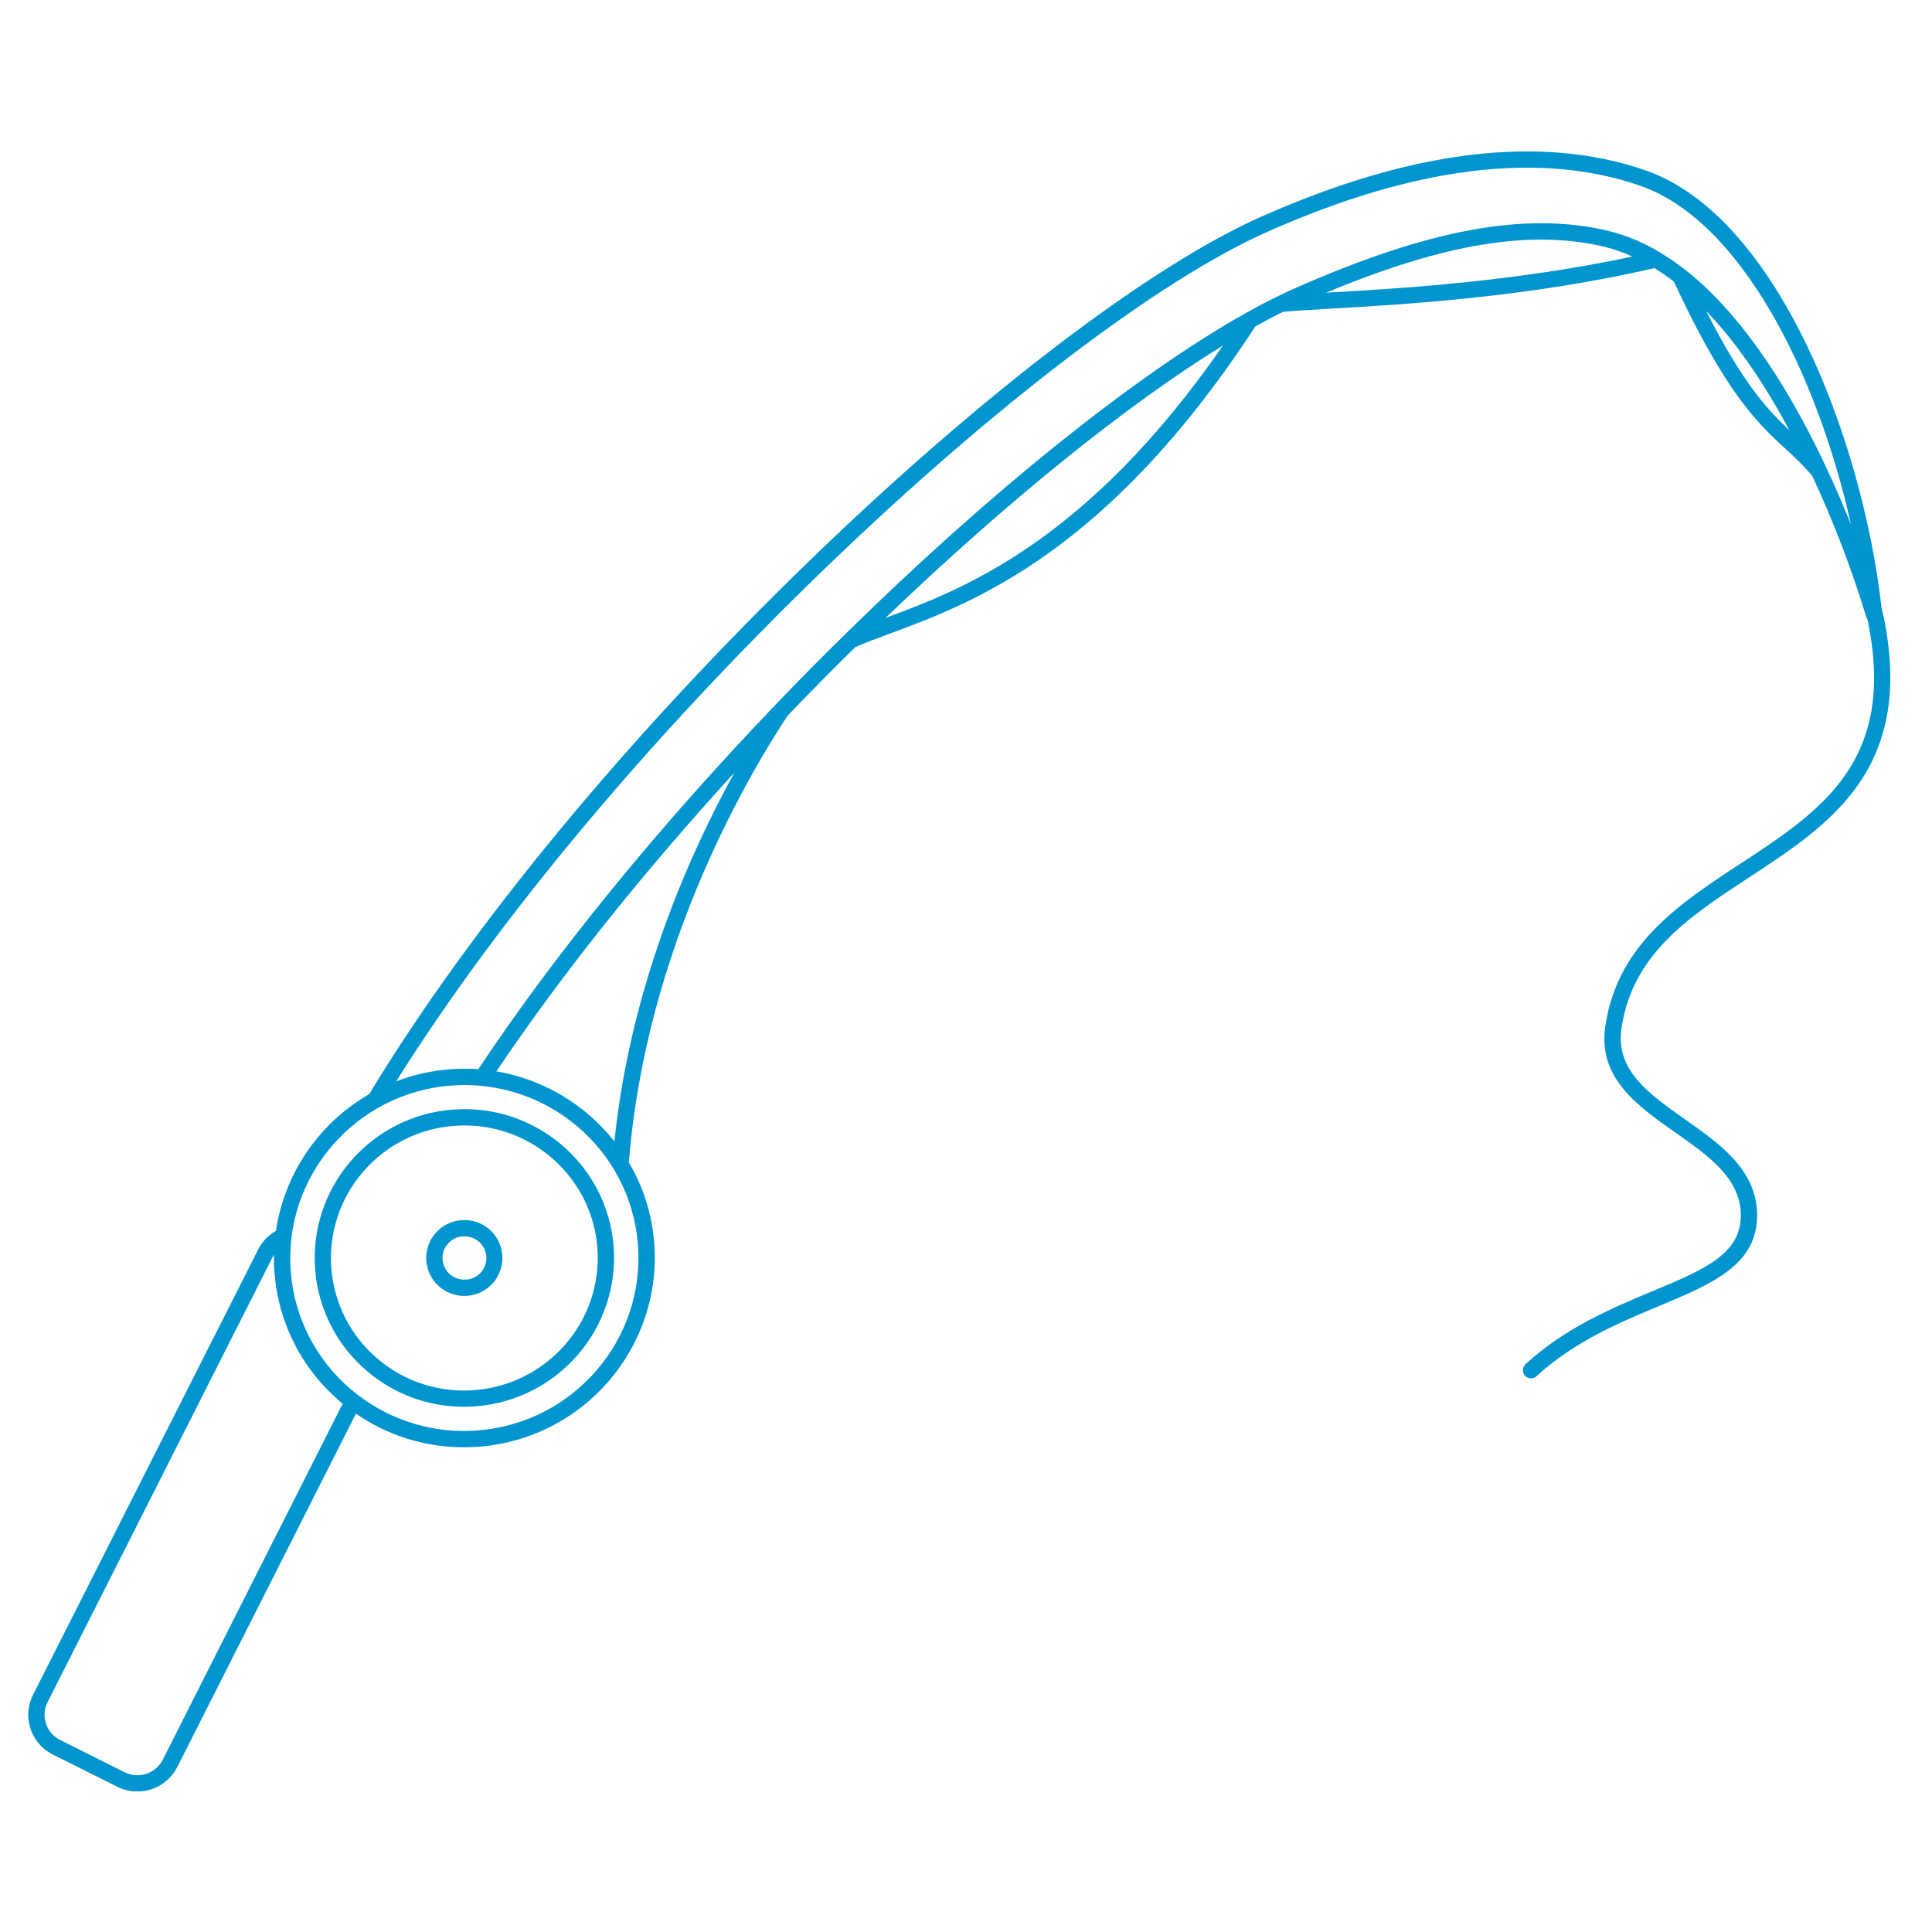 <svg xmlns="http://www.w3.org/2000/svg" xmlns:xlink="http://www.w3.org/1999/xlink" width="500" zoomAndPan="magnify" viewBox="0 0 375 375" height="500" preserveAspectRatio="xMidYMid meet" version="1.0"><defs><clipPath id="d2d5d7534c"><path d="M 5.215 29 L 367 29 L 367 347.699 L 5.215 347.699 Z M 5.215 29 " clip-rule="nonzero"/></clipPath></defs><path fill="#0095cf" d="M 87.863 215.375 C 85.965 215.52 84.094 215.848 82.258 216.359 C 80.422 216.871 78.656 217.559 76.953 218.422 C 75.254 219.281 73.652 220.301 72.156 221.48 C 70.656 222.656 69.285 223.969 68.047 225.418 C 67.43 226.133 66.848 226.883 66.305 227.656 C 65.758 228.43 65.254 229.23 64.789 230.055 C 64.324 230.879 63.902 231.727 63.52 232.594 C 63.137 233.461 62.801 234.344 62.504 235.242 C 62.211 236.145 61.961 237.055 61.758 237.98 C 61.551 238.906 61.395 239.836 61.281 240.777 C 61.168 241.719 61.102 242.66 61.086 243.609 C 61.066 244.555 61.094 245.5 61.168 246.445 C 61.242 247.387 61.363 248.328 61.527 249.258 C 61.695 250.191 61.906 251.113 62.164 252.023 C 62.422 252.934 62.727 253.832 63.07 254.711 C 63.418 255.594 63.809 256.457 64.238 257.297 C 64.672 258.141 65.145 258.961 65.656 259.758 C 66.168 260.555 66.719 261.324 67.305 262.066 C 67.895 262.809 68.52 263.52 69.176 264.199 C 69.836 264.879 70.527 265.523 71.25 266.137 C 73.871 268.375 76.801 270.086 80.035 271.273 C 83.27 272.465 86.609 273.055 90.055 273.051 C 90.828 273.051 91.609 273.02 92.391 272.957 C 108.363 271.703 120.348 257.766 119.098 241.883 C 117.848 226.004 103.836 214.121 87.863 215.375 Z M 92.141 269.82 C 90.449 269.961 88.758 269.93 87.07 269.734 C 85.383 269.539 83.73 269.184 82.113 268.66 C 80.496 268.137 78.945 267.465 77.461 266.637 C 75.977 265.809 74.586 264.844 73.293 263.742 C 72.648 263.195 72.035 262.621 71.445 262.016 C 70.859 261.41 70.305 260.777 69.781 260.117 C 69.254 259.453 68.766 258.77 68.309 258.059 C 67.852 257.352 67.43 256.621 67.047 255.871 C 66.664 255.121 66.316 254.352 66.008 253.566 C 65.699 252.781 65.43 251.984 65.199 251.172 C 64.969 250.359 64.781 249.539 64.633 248.711 C 64.484 247.879 64.375 247.043 64.312 246.203 C 64.246 245.363 64.219 244.52 64.238 243.676 C 64.254 242.832 64.312 241.992 64.414 241.156 C 64.516 240.316 64.656 239.488 64.836 238.664 C 65.02 237.84 65.242 237.027 65.504 236.227 C 65.766 235.426 66.07 234.637 66.41 233.867 C 66.75 233.094 67.129 232.34 67.543 231.605 C 67.957 230.871 68.406 230.16 68.891 229.469 C 69.379 228.781 69.895 228.117 70.445 227.477 C 71.551 226.188 72.773 225.016 74.109 223.969 C 75.445 222.918 76.871 222.008 78.387 221.242 C 79.902 220.473 81.48 219.863 83.117 219.406 C 84.754 218.949 86.418 218.656 88.113 218.531 C 88.805 218.477 89.488 218.449 90.172 218.449 C 103.531 218.449 114.887 228.695 115.945 242.148 C 117.059 256.289 106.379 268.703 92.141 269.82 Z M 92.141 269.82 " fill-opacity="1" fill-rule="nonzero"/><path fill="#0095cf" d="M 89.555 236.836 C 89.082 236.867 88.617 236.949 88.16 237.074 C 87.703 237.195 87.266 237.363 86.84 237.57 C 86.414 237.781 86.016 238.027 85.637 238.312 C 85.262 238.602 84.914 238.918 84.602 239.273 C 84.285 239.625 84.008 240.004 83.766 240.41 C 83.523 240.816 83.32 241.242 83.164 241.688 C 83.004 242.133 82.887 242.59 82.816 243.059 C 82.742 243.523 82.715 243.996 82.734 244.469 C 82.754 244.941 82.816 245.406 82.926 245.867 C 83.035 246.328 83.188 246.773 83.379 247.203 C 83.574 247.633 83.809 248.043 84.082 248.43 C 84.355 248.816 84.664 249.172 85.004 249.5 C 85.348 249.824 85.715 250.117 86.113 250.371 C 86.512 250.629 86.93 250.844 87.371 251.016 C 87.809 251.191 88.262 251.324 88.727 251.41 C 89.191 251.496 89.66 251.539 90.133 251.539 C 90.332 251.539 90.531 251.539 90.723 251.512 C 91.207 251.477 91.68 251.391 92.145 251.262 C 92.609 251.129 93.059 250.953 93.488 250.734 C 93.922 250.516 94.328 250.258 94.707 249.957 C 95.086 249.66 95.434 249.324 95.75 248.957 C 96.062 248.59 96.34 248.195 96.574 247.773 C 96.812 247.352 97.004 246.91 97.152 246.449 C 97.305 245.992 97.406 245.52 97.465 245.039 C 97.52 244.559 97.531 244.078 97.492 243.598 C 97.453 243.113 97.371 242.641 97.238 242.176 C 97.105 241.711 96.93 241.262 96.711 240.828 C 96.492 240.398 96.234 239.992 95.934 239.613 C 95.633 239.234 95.301 238.887 94.934 238.574 C 94.562 238.258 94.168 237.984 93.746 237.75 C 93.324 237.512 92.883 237.32 92.422 237.172 C 91.965 237.02 91.492 236.918 91.012 236.863 C 90.531 236.805 90.051 236.797 89.57 236.836 Z M 90.457 248.363 C 90.184 248.387 89.906 248.383 89.633 248.348 C 89.355 248.316 89.086 248.262 88.824 248.176 C 88.559 248.09 88.309 247.98 88.066 247.848 C 87.824 247.715 87.598 247.555 87.387 247.379 C 87.176 247.199 86.98 247 86.809 246.785 C 86.637 246.566 86.488 246.336 86.359 246.09 C 86.234 245.844 86.133 245.586 86.059 245.32 C 85.98 245.055 85.93 244.785 85.906 244.508 C 85.812 243.348 86.145 242.332 86.906 241.453 C 87.668 240.562 88.633 240.074 89.801 239.984 L 90.137 239.984 C 90.688 239.977 91.219 240.07 91.73 240.27 C 92.242 240.469 92.695 240.754 93.098 241.133 C 93.496 241.512 93.809 241.949 94.035 242.449 C 94.262 242.949 94.387 243.473 94.406 244.023 C 94.426 244.57 94.344 245.105 94.156 245.621 C 93.969 246.137 93.688 246.598 93.32 247.004 C 92.949 247.41 92.52 247.734 92.023 247.969 C 91.527 248.207 91.008 248.344 90.457 248.375 Z M 90.457 248.363 " fill-opacity="1" fill-rule="nonzero"/><g clip-path="url(#d2d5d7534c)"><path fill="#0095cf" d="M 365.32 118.41 C 365.293 118.305 365.273 118.207 365.25 118.113 C 365.227 118.02 365.215 117.969 365.199 117.883 C 363.184 100.367 357.832 81.684 350.496 66.594 C 344.43 54.113 334.098 38.16 319.359 33.055 C 299.137 26.07 274.074 29.074 244.863 42.035 C 223.41 51.527 190.844 76.277 157.738 108.25 C 122.031 142.73 91.469 179.699 71.641 212.391 C 69.23 213.777 67.008 215.418 64.969 217.309 C 62.93 219.199 61.129 221.293 59.562 223.59 C 57.996 225.887 56.707 228.328 55.695 230.918 C 54.68 233.508 53.969 236.176 53.559 238.926 C 52.039 239.785 50.887 240.992 50.102 242.547 L 6.418 328.957 C 6.16 329.461 5.957 329.988 5.801 330.531 C 5.648 331.078 5.551 331.633 5.508 332.199 C 5.465 332.762 5.477 333.328 5.547 333.891 C 5.613 334.449 5.738 335 5.914 335.539 C 6.09 336.078 6.32 336.594 6.598 337.086 C 6.875 337.578 7.199 338.039 7.57 338.469 C 7.941 338.898 8.348 339.289 8.793 339.637 C 9.242 339.984 9.719 340.285 10.223 340.539 L 22.812 346.832 C 24.02 347.434 25.301 347.738 26.648 347.734 C 27.453 347.734 28.242 347.625 29.02 347.41 C 29.793 347.191 30.52 346.871 31.207 346.449 C 31.891 346.027 32.508 345.523 33.051 344.93 C 33.598 344.34 34.051 343.684 34.414 342.969 L 69.086 274.387 C 72.164 276.52 75.488 278.141 79.062 279.254 C 82.637 280.367 86.297 280.922 90.039 280.914 C 91.027 280.914 92.016 280.875 93.012 280.797 C 113.324 279.215 128.562 261.477 126.977 241.262 C 126.543 235.676 124.906 230.465 122.066 225.633 C 125.25 184.832 144.57 151.523 152.863 138.922 C 157.406 134.176 161.824 129.715 166.016 125.605 C 167.992 124.73 170.258 123.895 172.852 122.934 C 188.625 117.09 214.996 107.312 243.672 63.344 C 245.223 62.48 247.152 61.434 249.066 60.516 C 251.438 60.305 254.633 60.121 258.324 59.906 C 272.652 59.086 296.551 57.707 321.133 52.043 C 322.363 52.816 323.625 53.688 324.891 54.648 C 335.086 76.574 341.266 82.254 346.719 87.262 C 348.512 88.84 350.188 90.531 351.742 92.34 C 355.891 101.234 359.391 110.379 362.246 119.766 C 362.297 119.934 362.375 120.09 362.477 120.234 C 368.277 147.684 353.469 157.395 337.809 167.645 C 326.023 175.367 313.836 183.348 311.574 199.309 C 310.16 209.254 317.812 214.637 325.211 219.844 C 331.668 224.387 337.762 228.676 337.895 235.699 C 338.039 243.398 330.777 246.426 320.75 250.617 C 312.844 253.922 303.852 257.672 296.074 264.812 C 295.926 264.957 295.809 265.121 295.727 265.312 C 295.645 265.5 295.598 265.695 295.594 265.902 C 295.586 266.109 295.621 266.309 295.691 266.504 C 295.762 266.695 295.867 266.867 296.008 267.02 C 296.148 267.172 296.312 267.293 296.496 267.379 C 296.684 267.469 296.879 267.52 297.086 267.531 C 297.293 267.539 297.492 267.512 297.688 267.445 C 297.883 267.379 298.059 267.277 298.215 267.141 C 305.594 260.363 314.293 256.727 321.969 253.523 C 332.312 249.203 341.242 245.477 341.055 235.629 C 340.895 227 333.844 222.039 327.031 217.246 C 320.102 212.371 313.566 207.758 314.707 199.738 C 316.766 185.199 327.828 177.953 339.539 170.277 C 347.445 165.094 355.656 159.723 360.969 151.875 C 366.996 142.977 368.418 132.023 365.32 118.41 Z M 31.598 341.551 C 31.434 341.875 31.238 342.176 31.02 342.457 C 30.797 342.742 30.547 343 30.277 343.234 C 30.004 343.469 29.711 343.676 29.398 343.855 C 29.082 344.031 28.758 344.18 28.414 344.293 C 28.074 344.406 27.727 344.484 27.367 344.531 C 27.012 344.578 26.652 344.59 26.293 344.562 C 25.934 344.539 25.582 344.48 25.234 344.387 C 24.887 344.297 24.551 344.168 24.227 344.012 L 11.641 337.711 C 10.996 337.391 10.438 336.957 9.965 336.414 C 9.496 335.867 9.148 335.254 8.926 334.57 C 8.695 333.879 8.605 333.172 8.66 332.445 C 8.715 331.719 8.906 331.031 9.238 330.383 L 52.926 243.973 C 53.004 243.816 53.09 243.668 53.18 243.52 C 53.16 244.707 53.18 245.891 53.289 247.078 C 53.473 249.488 53.891 251.855 54.547 254.18 C 55.203 256.504 56.082 258.742 57.184 260.895 C 58.281 263.043 59.586 265.062 61.09 266.953 C 62.594 268.848 64.27 270.57 66.117 272.125 C 66.25 272.242 66.391 272.348 66.512 272.457 Z M 92.758 277.645 C 90.703 277.812 88.652 277.793 86.598 277.582 C 84.547 277.371 82.531 276.977 80.555 276.398 C 78.574 275.816 76.664 275.062 74.824 274.133 C 72.984 273.203 71.242 272.113 69.605 270.863 C 69.527 270.789 69.441 270.723 69.352 270.668 C 68.957 270.355 68.559 270.039 68.164 269.711 C 66.477 268.289 64.945 266.715 63.57 264.984 C 62.195 263.258 61.008 261.41 60 259.445 C 58.992 257.48 58.191 255.438 57.594 253.312 C 56.992 251.184 56.609 249.023 56.441 246.82 C 54.992 228.367 68.926 212.164 87.5 210.707 C 106.082 209.254 122.371 223.074 123.82 241.543 C 125.273 260.012 111.336 276.188 92.758 277.645 Z M 96.355 207.949 C 108.789 189.43 124.586 169.602 142.551 149.953 C 133.648 166.098 122.34 191.684 119.254 221.555 C 117.848 219.766 116.285 218.121 114.574 216.621 C 112.863 215.121 111.027 213.789 109.07 212.625 C 107.113 211.461 105.066 210.488 102.93 209.703 C 100.793 208.918 98.602 208.332 96.355 207.949 Z M 171.867 119.949 C 195.461 97.32 218.727 78.543 237.387 67.055 C 210.762 105.465 186.598 114.484 171.855 119.949 Z M 258.152 56.77 L 257.406 56.812 C 280.293 47.262 297.102 44.508 311.418 47.895 C 313.289 48.355 315.098 48.988 316.852 49.793 C 293.793 54.719 271.672 55.988 258.152 56.77 Z M 331.18 60.371 C 336.82 66.254 342.219 74 347.336 83.531 C 343.086 79.555 338.23 74.301 331.164 60.371 Z M 354.559 90.906 C 354.535 90.848 354.508 90.789 354.477 90.734 C 346.176 73.074 336.992 60.172 327.125 52.383 C 325.574 51.184 323.961 50.07 322.285 49.047 L 322.199 49 C 319.062 47.09 315.711 45.691 312.145 44.801 C 296.094 41.012 277.281 44.477 251.141 56.043 C 250.145 56.488 249.121 56.969 248.117 57.465 C 247.965 57.512 247.824 57.582 247.691 57.672 C 245.578 58.688 243.434 59.855 241.785 60.777 C 220.629 72.637 192.293 95.336 164.039 123.113 C 163.984 123.16 163.938 123.207 163.895 123.258 C 159.645 127.422 155.156 131.953 150.547 136.77 L 150.473 136.848 C 127.691 160.637 107.781 185.055 92.84 207.531 C 90.977 207.398 89.113 207.406 87.254 207.555 C 83.691 207.832 80.242 208.609 76.906 209.883 C 96.625 178.457 125.93 143.375 159.926 110.527 C 192.777 78.801 225.004 54.277 246.137 44.93 C 274.602 32.301 298.875 29.312 318.324 36.039 C 337.863 42.801 352.719 72.41 359.277 101.828 C 357.922 98.445 356.348 94.75 354.559 90.906 Z M 354.559 90.906 " fill-opacity="1" fill-rule="nonzero"/></g></svg>